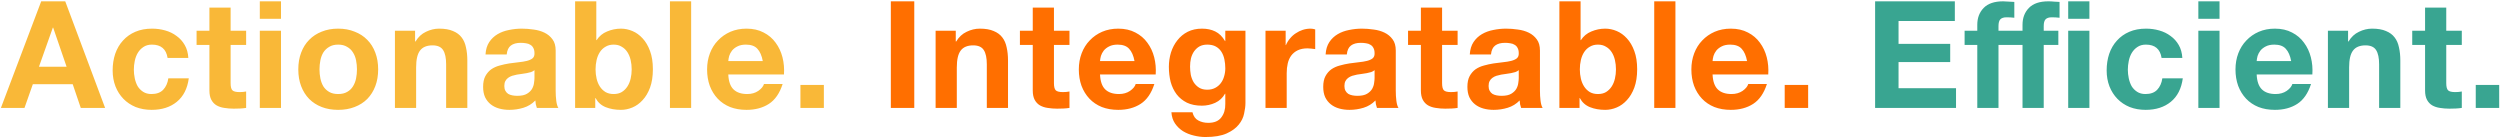 <?xml version="1.0" encoding="UTF-8"?> <svg xmlns="http://www.w3.org/2000/svg" width="1390" height="77" viewBox="0 0 1390 77" fill="none"><path d="M21.667 37.092L29.386 15.346H29.552L37.022 37.092H21.667ZM22.912 0.738L0.502 60H13.616L18.264 46.803H40.425L44.907 60H58.436L36.275 0.738H22.912ZM93.177 32.195H104.714C104.548 29.428 103.884 27.049 102.722 25.057C101.56 23.01 100.039 21.322 98.157 19.994C96.331 18.611 94.229 17.587 91.849 16.923C89.525 16.259 87.091 15.927 84.545 15.927C81.059 15.927 77.961 16.508 75.249 17.67C72.538 18.832 70.242 20.464 68.36 22.567C66.479 24.614 65.04 27.077 64.044 29.954C63.104 32.776 62.633 35.847 62.633 39.167C62.633 42.376 63.159 45.337 64.21 48.048C65.262 50.704 66.728 53 68.609 54.937C70.491 56.874 72.759 58.395 75.415 59.502C78.127 60.553 81.087 61.079 84.296 61.079C89.996 61.079 94.671 59.585 98.323 56.597C101.975 53.609 104.189 49.265 104.963 43.566H93.592C93.205 46.222 92.237 48.352 90.687 49.957C89.193 51.506 87.035 52.281 84.213 52.281C82.387 52.281 80.838 51.866 79.565 51.036C78.293 50.206 77.269 49.155 76.494 47.882C75.775 46.554 75.249 45.088 74.917 43.483C74.585 41.878 74.419 40.301 74.419 38.752C74.419 37.147 74.585 35.543 74.917 33.938C75.249 32.278 75.803 30.784 76.577 29.456C77.407 28.073 78.459 26.966 79.731 26.136C81.004 25.251 82.581 24.808 84.462 24.808C89.498 24.808 92.403 27.27 93.177 32.195ZM128.221 17.089V4.224H116.435V17.089H109.297V24.974H116.435V50.289C116.435 52.447 116.795 54.19 117.514 55.518C118.234 56.846 119.202 57.87 120.419 58.589C121.692 59.308 123.131 59.779 124.735 60C126.395 60.277 128.138 60.415 129.964 60.415C131.126 60.415 132.316 60.387 133.533 60.332C134.751 60.277 135.857 60.166 136.853 60V50.87C136.3 50.981 135.719 51.064 135.11 51.119C134.502 51.174 133.865 51.202 133.201 51.202C131.209 51.202 129.881 50.87 129.217 50.206C128.553 49.542 128.221 48.214 128.221 46.222V24.974H136.853V17.089H128.221ZM156.239 10.449V0.738H144.453V10.449H156.239ZM144.453 17.089V60H156.239V17.089H144.453ZM177.638 38.586C177.638 36.871 177.804 35.183 178.136 33.523C178.468 31.863 179.021 30.397 179.796 29.124C180.626 27.851 181.705 26.828 183.033 26.053C184.361 25.223 186.021 24.808 188.013 24.808C190.005 24.808 191.665 25.223 192.993 26.053C194.376 26.828 195.455 27.851 196.23 29.124C197.06 30.397 197.641 31.863 197.973 33.523C198.305 35.183 198.471 36.871 198.471 38.586C198.471 40.301 198.305 41.989 197.973 43.649C197.641 45.254 197.06 46.72 196.23 48.048C195.455 49.321 194.376 50.344 192.993 51.119C191.665 51.894 190.005 52.281 188.013 52.281C186.021 52.281 184.361 51.894 183.033 51.119C181.705 50.344 180.626 49.321 179.796 48.048C179.021 46.72 178.468 45.254 178.136 43.649C177.804 41.989 177.638 40.301 177.638 38.586ZM165.852 38.586C165.852 42.017 166.377 45.115 167.429 47.882C168.48 50.649 169.974 53.028 171.911 55.02C173.847 56.957 176.171 58.451 178.883 59.502C181.594 60.553 184.637 61.079 188.013 61.079C191.388 61.079 194.431 60.553 197.143 59.502C199.909 58.451 202.261 56.957 204.198 55.02C206.134 53.028 207.628 50.649 208.68 47.882C209.731 45.115 210.257 42.017 210.257 38.586C210.257 35.155 209.731 32.057 208.68 29.29C207.628 26.468 206.134 24.089 204.198 22.152C202.261 20.16 199.909 18.638 197.143 17.587C194.431 16.48 191.388 15.927 188.013 15.927C184.637 15.927 181.594 16.48 178.883 17.587C176.171 18.638 173.847 20.16 171.911 22.152C169.974 24.089 168.48 26.468 167.429 29.29C166.377 32.057 165.852 35.155 165.852 38.586ZM219.58 17.089V60H231.366V37.507C231.366 33.136 232.085 30.009 233.524 28.128C234.963 26.191 237.287 25.223 240.496 25.223C243.318 25.223 245.282 26.108 246.389 27.879C247.496 29.594 248.049 32.223 248.049 35.764V60H259.835V33.606C259.835 30.95 259.586 28.543 259.088 26.385C258.645 24.172 257.843 22.318 256.681 20.824C255.519 19.275 253.914 18.085 251.867 17.255C249.875 16.37 247.302 15.927 244.148 15.927C241.658 15.927 239.223 16.508 236.844 17.67C234.465 18.777 232.528 20.575 231.034 23.065H230.785V17.089H219.58ZM269.942 30.286C270.108 27.519 270.8 25.223 272.017 23.397C273.234 21.571 274.784 20.105 276.665 18.998C278.546 17.891 280.649 17.117 282.973 16.674C285.352 16.176 287.732 15.927 290.111 15.927C292.269 15.927 294.455 16.093 296.668 16.425C298.881 16.702 300.901 17.283 302.727 18.168C304.553 19.053 306.047 20.298 307.209 21.903C308.371 23.452 308.952 25.527 308.952 28.128V50.455C308.952 52.392 309.063 54.245 309.284 56.016C309.505 57.787 309.893 59.115 310.446 60H298.494C298.273 59.336 298.079 58.672 297.913 58.008C297.802 57.289 297.719 56.569 297.664 55.85C295.783 57.787 293.569 59.142 291.024 59.917C288.479 60.692 285.878 61.079 283.222 61.079C281.175 61.079 279.266 60.83 277.495 60.332C275.724 59.834 274.175 59.059 272.847 58.008C271.519 56.957 270.468 55.629 269.693 54.024C268.974 52.419 268.614 50.51 268.614 48.297C268.614 45.862 269.029 43.87 269.859 42.321C270.744 40.716 271.851 39.444 273.179 38.503C274.562 37.562 276.112 36.871 277.827 36.428C279.598 35.93 281.368 35.543 283.139 35.266C284.91 34.989 286.653 34.768 288.368 34.602C290.083 34.436 291.605 34.187 292.933 33.855C294.261 33.523 295.312 33.053 296.087 32.444C296.862 31.78 297.221 30.839 297.166 29.622C297.166 28.349 296.945 27.353 296.502 26.634C296.115 25.859 295.561 25.278 294.842 24.891C294.178 24.448 293.376 24.172 292.435 24.061C291.55 23.895 290.581 23.812 289.53 23.812C287.206 23.812 285.38 24.31 284.052 25.306C282.724 26.302 281.949 27.962 281.728 30.286H269.942ZM297.166 39.001C296.668 39.444 296.032 39.803 295.257 40.08C294.538 40.301 293.735 40.495 292.85 40.661C292.02 40.827 291.135 40.965 290.194 41.076C289.253 41.187 288.313 41.325 287.372 41.491C286.487 41.657 285.601 41.878 284.716 42.155C283.886 42.432 283.139 42.819 282.475 43.317C281.866 43.76 281.368 44.341 280.981 45.06C280.594 45.779 280.4 46.692 280.4 47.799C280.4 48.85 280.594 49.736 280.981 50.455C281.368 51.174 281.894 51.755 282.558 52.198C283.222 52.585 283.997 52.862 284.882 53.028C285.767 53.194 286.68 53.277 287.621 53.277C289.945 53.277 291.743 52.89 293.016 52.115C294.289 51.34 295.229 50.427 295.838 49.376C296.447 48.269 296.806 47.163 296.917 46.056C297.083 44.949 297.166 44.064 297.166 43.4V39.001ZM351.217 38.586C351.217 40.357 351.024 42.072 350.636 43.732C350.249 45.392 349.64 46.858 348.81 48.131C347.98 49.404 346.929 50.427 345.656 51.202C344.439 51.921 342.945 52.281 341.174 52.281C339.459 52.281 337.965 51.921 336.692 51.202C335.42 50.427 334.368 49.404 333.538 48.131C332.708 46.858 332.1 45.392 331.712 43.732C331.325 42.072 331.131 40.357 331.131 38.586C331.131 36.76 331.325 35.017 331.712 33.357C332.1 31.697 332.708 30.231 333.538 28.958C334.368 27.685 335.42 26.689 336.692 25.97C337.965 25.195 339.459 24.808 341.174 24.808C342.945 24.808 344.439 25.195 345.656 25.97C346.929 26.689 347.98 27.685 348.81 28.958C349.64 30.231 350.249 31.697 350.636 33.357C351.024 35.017 351.217 36.76 351.217 38.586ZM319.76 0.738V60H330.965V54.522H331.131C332.404 56.901 334.285 58.589 336.775 59.585C339.265 60.581 342.087 61.079 345.241 61.079C347.399 61.079 349.53 60.636 351.632 59.751C353.735 58.866 355.616 57.51 357.276 55.684C358.992 53.858 360.375 51.534 361.426 48.712C362.478 45.835 363.003 42.432 363.003 38.503C363.003 34.574 362.478 31.199 361.426 28.377C360.375 25.5 358.992 23.148 357.276 21.322C355.616 19.496 353.735 18.14 351.632 17.255C349.53 16.37 347.399 15.927 345.241 15.927C342.585 15.927 340.012 16.453 337.522 17.504C335.088 18.5 333.151 20.105 331.712 22.318H331.546V0.738H319.76ZM372.492 0.738V60H384.278V0.738H372.492ZM424.103 33.938H404.93C404.985 33.108 405.151 32.167 405.428 31.116C405.76 30.065 406.286 29.069 407.005 28.128C407.78 27.187 408.776 26.413 409.993 25.804C411.266 25.14 412.843 24.808 414.724 24.808C417.601 24.808 419.732 25.583 421.115 27.132C422.554 28.681 423.55 30.95 424.103 33.938ZM404.93 41.408H435.889C436.11 38.088 435.834 34.906 435.059 31.863C434.284 28.82 433.012 26.108 431.241 23.729C429.526 21.35 427.312 19.468 424.601 18.085C421.89 16.646 418.708 15.927 415.056 15.927C411.791 15.927 408.803 16.508 406.092 17.67C403.436 18.832 401.14 20.437 399.203 22.484C397.266 24.476 395.772 26.855 394.721 29.622C393.67 32.389 393.144 35.377 393.144 38.586C393.144 41.906 393.642 44.949 394.638 47.716C395.689 50.483 397.156 52.862 399.037 54.854C400.918 56.846 403.215 58.395 405.926 59.502C408.637 60.553 411.681 61.079 415.056 61.079C419.925 61.079 424.075 59.972 427.506 57.759C430.937 55.546 433.482 51.866 435.142 46.72H424.767C424.38 48.048 423.328 49.321 421.613 50.538C419.898 51.7 417.85 52.281 415.471 52.281C412.151 52.281 409.606 51.423 407.835 49.708C406.064 47.993 405.096 45.226 404.93 41.408ZM445.037 47.218V60H458.068V47.218H445.037Z" fill="#F9B838"></path><path d="M495.305 0.738V60H508.336V0.738H495.305ZM520.199 17.089V60H531.985V37.507C531.985 33.136 532.704 30.009 534.143 28.128C535.581 26.191 537.905 25.223 541.115 25.223C543.937 25.223 545.901 26.108 547.008 27.879C548.114 29.594 548.668 32.223 548.668 35.764V60H560.454V33.606C560.454 30.95 560.205 28.543 559.707 26.385C559.264 24.172 558.462 22.318 557.3 20.824C556.138 19.275 554.533 18.085 552.486 17.255C550.494 16.37 547.921 15.927 544.767 15.927C542.277 15.927 539.842 16.508 537.463 17.67C535.083 18.777 533.147 20.575 531.653 23.065H531.404V17.089H520.199ZM585.999 17.089V4.224H574.213V17.089H567.075V24.974H574.213V50.289C574.213 52.447 574.573 54.19 575.292 55.518C576.011 56.846 576.98 57.87 578.197 58.589C579.47 59.308 580.908 59.779 582.513 60C584.173 60.277 585.916 60.415 587.742 60.415C588.904 60.415 590.094 60.387 591.311 60.332C592.528 60.277 593.635 60.166 594.631 60V50.87C594.078 50.981 593.497 51.064 592.888 51.119C592.279 51.174 591.643 51.202 590.979 51.202C588.987 51.202 587.659 50.87 586.995 50.206C586.331 49.542 585.999 48.214 585.999 46.222V24.974H594.631V17.089H585.999ZM630.783 33.938H611.61C611.665 33.108 611.831 32.167 612.108 31.116C612.44 30.065 612.965 29.069 613.685 28.128C614.459 27.187 615.455 26.413 616.673 25.804C617.945 25.14 619.522 24.808 621.404 24.808C624.281 24.808 626.411 25.583 627.795 27.132C629.233 28.681 630.229 30.95 630.783 33.938ZM611.61 41.408H642.569C642.79 38.088 642.513 34.906 641.739 31.863C640.964 28.82 639.691 26.108 637.921 23.729C636.205 21.35 633.992 19.468 631.281 18.085C628.569 16.646 625.388 15.927 621.736 15.927C618.471 15.927 615.483 16.508 612.772 17.67C610.116 18.832 607.819 20.437 605.883 22.484C603.946 24.476 602.452 26.855 601.401 29.622C600.349 32.389 599.824 35.377 599.824 38.586C599.824 41.906 600.322 44.949 601.318 47.716C602.369 50.483 603.835 52.862 605.717 54.854C607.598 56.846 609.894 58.395 612.606 59.502C615.317 60.553 618.36 61.079 621.736 61.079C626.605 61.079 630.755 59.972 634.186 57.759C637.616 55.546 640.162 51.866 641.822 46.72H631.447C631.059 48.048 630.008 49.321 628.293 50.538C626.577 51.7 624.53 52.281 622.151 52.281C618.831 52.281 616.285 51.423 614.515 49.708C612.744 47.993 611.776 45.226 611.61 41.408ZM671.222 49.874C669.396 49.874 667.874 49.487 666.657 48.712C665.439 47.937 664.443 46.941 663.669 45.724C662.949 44.507 662.424 43.151 662.092 41.657C661.815 40.108 661.677 38.558 661.677 37.009C661.677 35.404 661.843 33.883 662.175 32.444C662.562 30.95 663.143 29.65 663.918 28.543C664.748 27.381 665.744 26.468 666.906 25.804C668.123 25.14 669.562 24.808 671.222 24.808C673.158 24.808 674.763 25.168 676.036 25.887C677.308 26.606 678.332 27.575 679.107 28.792C679.881 30.009 680.435 31.42 680.767 33.025C681.099 34.574 681.265 36.234 681.265 38.005C681.265 39.554 681.043 41.048 680.601 42.487C680.213 43.87 679.605 45.115 678.775 46.222C677.945 47.329 676.893 48.214 675.621 48.878C674.348 49.542 672.882 49.874 671.222 49.874ZM692.47 57.261V17.089H681.265V22.816H681.099C679.66 20.326 677.862 18.555 675.704 17.504C673.601 16.453 671.139 15.927 668.317 15.927C665.329 15.927 662.673 16.508 660.349 17.67C658.08 18.832 656.171 20.409 654.622 22.401C653.072 24.338 651.883 26.606 651.053 29.207C650.278 31.752 649.891 34.408 649.891 37.175C649.891 40.108 650.223 42.902 650.887 45.558C651.606 48.159 652.713 50.455 654.207 52.447C655.701 54.384 657.61 55.933 659.934 57.095C662.258 58.202 665.024 58.755 668.234 58.755C670.834 58.755 673.297 58.229 675.621 57.178C678 56.071 679.826 54.384 681.099 52.115H681.265V57.759C681.32 60.802 680.573 63.32 679.024 65.312C677.53 67.304 675.123 68.3 671.803 68.3C669.7 68.3 667.846 67.857 666.242 66.972C664.637 66.142 663.558 64.62 663.005 62.407H651.302C651.468 64.842 652.132 66.917 653.294 68.632C654.511 70.403 656.005 71.841 657.776 72.948C659.602 74.055 661.594 74.857 663.752 75.355C665.965 75.908 668.123 76.185 670.226 76.185C675.15 76.185 679.079 75.521 682.012 74.193C684.944 72.865 687.185 71.233 688.735 69.296C690.284 67.415 691.28 65.367 691.723 63.154C692.221 60.941 692.47 58.976 692.47 57.261ZM703.619 17.089V60H715.405V40.661C715.405 38.724 715.599 36.926 715.986 35.266C716.373 33.606 717.01 32.167 717.895 30.95C718.836 29.677 720.053 28.681 721.547 27.962C723.041 27.243 724.867 26.883 727.025 26.883C727.744 26.883 728.491 26.938 729.266 27.049C730.041 27.104 730.705 27.187 731.258 27.298V16.342C730.317 16.065 729.46 15.927 728.685 15.927C727.191 15.927 725.752 16.148 724.369 16.591C722.986 17.034 721.685 17.67 720.468 18.5C719.251 19.275 718.172 20.243 717.231 21.405C716.29 22.512 715.543 23.729 714.99 25.057H714.824V17.089H703.619ZM737.041 30.286C737.207 27.519 737.898 25.223 739.116 23.397C740.333 21.571 741.882 20.105 743.764 18.998C745.645 17.891 747.748 17.117 750.072 16.674C752.451 16.176 754.83 15.927 757.21 15.927C759.368 15.927 761.553 16.093 763.767 16.425C765.98 16.702 768 17.283 769.826 18.168C771.652 19.053 773.146 20.298 774.308 21.903C775.47 23.452 776.051 25.527 776.051 28.128V50.455C776.051 52.392 776.161 54.245 776.383 56.016C776.604 57.787 776.991 59.115 777.545 60H765.593C765.371 59.336 765.178 58.672 765.012 58.008C764.901 57.289 764.818 56.569 764.763 55.85C762.881 57.787 760.668 59.142 758.123 59.917C755.577 60.692 752.977 61.079 750.321 61.079C748.273 61.079 746.364 60.83 744.594 60.332C742.823 59.834 741.274 59.059 739.946 58.008C738.618 56.957 737.566 55.629 736.792 54.024C736.072 52.419 735.713 50.51 735.713 48.297C735.713 45.862 736.128 43.87 736.958 42.321C737.843 40.716 738.95 39.444 740.278 38.503C741.661 37.562 743.21 36.871 744.926 36.428C746.696 35.93 748.467 35.543 750.238 35.266C752.008 34.989 753.751 34.768 755.467 34.602C757.182 34.436 758.704 34.187 760.032 33.855C761.36 33.523 762.411 33.053 763.186 32.444C763.96 31.78 764.32 30.839 764.265 29.622C764.265 28.349 764.043 27.353 763.601 26.634C763.213 25.859 762.66 25.278 761.941 24.891C761.277 24.448 760.474 24.172 759.534 24.061C758.648 23.895 757.68 23.812 756.629 23.812C754.305 23.812 752.479 24.31 751.151 25.306C749.823 26.302 749.048 27.962 748.827 30.286H737.041ZM764.265 39.001C763.767 39.444 763.13 39.803 762.356 40.08C761.636 40.301 760.834 40.495 759.949 40.661C759.119 40.827 758.233 40.965 757.293 41.076C756.352 41.187 755.411 41.325 754.471 41.491C753.585 41.657 752.7 41.878 751.815 42.155C750.985 42.432 750.238 42.819 749.574 43.317C748.965 43.76 748.467 44.341 748.08 45.06C747.692 45.779 747.499 46.692 747.499 47.799C747.499 48.85 747.692 49.736 748.08 50.455C748.467 51.174 748.993 51.755 749.657 52.198C750.321 52.585 751.095 52.862 751.981 53.028C752.866 53.194 753.779 53.277 754.72 53.277C757.044 53.277 758.842 52.89 760.115 52.115C761.387 51.34 762.328 50.427 762.937 49.376C763.545 48.269 763.905 47.163 764.016 46.056C764.182 44.949 764.265 44.064 764.265 43.4V39.001ZM801.799 17.089V4.224H790.013V17.089H782.875V24.974H790.013V50.289C790.013 52.447 790.373 54.19 791.092 55.518C791.811 56.846 792.78 57.87 793.997 58.589C795.27 59.308 796.708 59.779 798.313 60C799.973 60.277 801.716 60.415 803.542 60.415C804.704 60.415 805.894 60.387 807.111 60.332C808.328 60.277 809.435 60.166 810.431 60V50.87C809.878 50.981 809.297 51.064 808.688 51.119C808.079 51.174 807.443 51.202 806.779 51.202C804.787 51.202 803.459 50.87 802.795 50.206C802.131 49.542 801.799 48.214 801.799 46.222V24.974H810.431V17.089H801.799ZM817.201 30.286C817.367 27.519 818.058 25.223 819.276 23.397C820.493 21.571 822.042 20.105 823.924 18.998C825.805 17.891 827.908 17.117 830.232 16.674C832.611 16.176 834.99 15.927 837.37 15.927C839.528 15.927 841.713 16.093 843.927 16.425C846.14 16.702 848.16 17.283 849.986 18.168C851.812 19.053 853.306 20.298 854.468 21.903C855.63 23.452 856.211 25.527 856.211 28.128V50.455C856.211 52.392 856.321 54.245 856.543 56.016C856.764 57.787 857.151 59.115 857.705 60H845.753C845.531 59.336 845.338 58.672 845.172 58.008C845.061 57.289 844.978 56.569 844.923 55.85C843.041 57.787 840.828 59.142 838.283 59.917C835.737 60.692 833.137 61.079 830.481 61.079C828.433 61.079 826.524 60.83 824.754 60.332C822.983 59.834 821.434 59.059 820.106 58.008C818.778 56.957 817.726 55.629 816.952 54.024C816.232 52.419 815.873 50.51 815.873 48.297C815.873 45.862 816.288 43.87 817.118 42.321C818.003 40.716 819.11 39.444 820.438 38.503C821.821 37.562 823.37 36.871 825.086 36.428C826.856 35.93 828.627 35.543 830.398 35.266C832.168 34.989 833.911 34.768 835.627 34.602C837.342 34.436 838.864 34.187 840.192 33.855C841.52 33.523 842.571 33.053 843.346 32.444C844.12 31.78 844.48 30.839 844.425 29.622C844.425 28.349 844.203 27.353 843.761 26.634C843.373 25.859 842.82 25.278 842.101 24.891C841.437 24.448 840.634 24.172 839.694 24.061C838.808 23.895 837.84 23.812 836.789 23.812C834.465 23.812 832.639 24.31 831.311 25.306C829.983 26.302 829.208 27.962 828.987 30.286H817.201ZM844.425 39.001C843.927 39.444 843.29 39.803 842.516 40.08C841.796 40.301 840.994 40.495 840.109 40.661C839.279 40.827 838.393 40.965 837.453 41.076C836.512 41.187 835.571 41.325 834.631 41.491C833.745 41.657 832.86 41.878 831.975 42.155C831.145 42.432 830.398 42.819 829.734 43.317C829.125 43.76 828.627 44.341 828.24 45.06C827.852 45.779 827.659 46.692 827.659 47.799C827.659 48.85 827.852 49.736 828.24 50.455C828.627 51.174 829.153 51.755 829.817 52.198C830.481 52.585 831.255 52.862 832.141 53.028C833.026 53.194 833.939 53.277 834.88 53.277C837.204 53.277 839.002 52.89 840.275 52.115C841.547 51.34 842.488 50.427 843.097 49.376C843.705 48.269 844.065 47.163 844.176 46.056C844.342 44.949 844.425 44.064 844.425 43.4V39.001ZM898.476 38.586C898.476 40.357 898.282 42.072 897.895 43.732C897.507 45.392 896.899 46.858 896.069 48.131C895.239 49.404 894.187 50.427 892.915 51.202C891.697 51.921 890.203 52.281 888.433 52.281C886.717 52.281 885.223 51.921 883.951 51.202C882.678 50.427 881.627 49.404 880.797 48.131C879.967 46.858 879.358 45.392 878.971 43.732C878.583 42.072 878.39 40.357 878.39 38.586C878.39 36.76 878.583 35.017 878.971 33.357C879.358 31.697 879.967 30.231 880.797 28.958C881.627 27.685 882.678 26.689 883.951 25.97C885.223 25.195 886.717 24.808 888.433 24.808C890.203 24.808 891.697 25.195 892.915 25.97C894.187 26.689 895.239 27.685 896.069 28.958C896.899 30.231 897.507 31.697 897.895 33.357C898.282 35.017 898.476 36.76 898.476 38.586ZM867.019 0.738V60H878.224V54.522H878.39C879.662 56.901 881.544 58.589 884.034 59.585C886.524 60.581 889.346 61.079 892.5 61.079C894.658 61.079 896.788 60.636 898.891 59.751C900.993 58.866 902.875 57.51 904.535 55.684C906.25 53.858 907.633 51.534 908.685 48.712C909.736 45.835 910.262 42.432 910.262 38.503C910.262 34.574 909.736 31.199 908.685 28.377C907.633 25.5 906.25 23.148 904.535 21.322C902.875 19.496 900.993 18.14 898.891 17.255C896.788 16.37 894.658 15.927 892.5 15.927C889.844 15.927 887.271 16.453 884.781 17.504C882.346 18.5 880.409 20.105 878.971 22.318H878.805V0.738H867.019ZM919.751 0.738V60H931.537V0.738H919.751ZM971.361 33.938H952.188C952.244 33.108 952.41 32.167 952.686 31.116C953.018 30.065 953.544 29.069 954.263 28.128C955.038 27.187 956.034 26.413 957.251 25.804C958.524 25.14 960.101 24.808 961.982 24.808C964.86 24.808 966.99 25.583 968.373 27.132C969.812 28.681 970.808 30.95 971.361 33.938ZM952.188 41.408H983.147C983.369 38.088 983.092 34.906 982.317 31.863C981.543 28.82 980.27 26.108 978.499 23.729C976.784 21.35 974.571 19.468 971.859 18.085C969.148 16.646 965.966 15.927 962.314 15.927C959.05 15.927 956.062 16.508 953.35 17.67C950.694 18.832 948.398 20.437 946.461 22.484C944.525 24.476 943.031 26.855 941.979 29.622C940.928 32.389 940.402 35.377 940.402 38.586C940.402 41.906 940.9 44.949 941.896 47.716C942.948 50.483 944.414 52.862 946.295 54.854C948.177 56.846 950.473 58.395 953.184 59.502C955.896 60.553 958.939 61.079 962.314 61.079C967.184 61.079 971.334 59.972 974.764 57.759C978.195 55.546 980.74 51.866 982.4 46.72H972.025C971.638 48.048 970.587 49.321 968.871 50.538C967.156 51.7 965.109 52.281 962.729 52.281C959.409 52.281 956.864 51.423 955.093 49.708C953.323 47.993 952.354 45.226 952.188 41.408ZM992.296 47.218V60H1005.33V47.218H992.296Z" fill="#FF6F00"></path><path d="M1042.56 0.738V60H1087.55V49.044H1055.59V34.519H1084.31V24.393H1055.59V11.694H1086.89V0.738H1042.56ZM1124.52 24.974H1111.16V60H1099.37V24.974H1092.32V17.089H1099.37V13.769C1099.37 9.951 1100.56 6.825 1102.94 4.39C1105.32 1.955 1108.92 0.738 1113.73 0.738C1114.78 0.738 1115.83 0.793 1116.89 0.904C1117.94 0.959 1118.96 1.015 1119.96 1.07V9.868C1118.52 9.702 1117.08 9.619 1115.64 9.619C1114.04 9.619 1112.87 10.006 1112.15 10.781C1111.49 11.5 1111.16 12.745 1111.16 14.516V17.089H1124.52V13.769C1124.52 9.951 1125.71 6.825 1128.09 4.39C1130.47 1.955 1134.07 0.738 1138.88 0.738C1139.93 0.738 1140.98 0.793 1142.03 0.904C1143.09 0.959 1144.11 1.015 1145.11 1.07V9.868C1143.67 9.702 1142.23 9.619 1140.79 9.619C1139.18 9.619 1138.02 10.006 1137.3 10.781C1136.64 11.5 1136.31 12.745 1136.31 14.516V17.089H1144.44V24.974H1136.31V60H1124.52V24.974ZM1161.71 10.449H1149.92V0.738H1161.71V10.449ZM1149.92 17.089H1161.71V60H1149.92V17.089ZM1201.84 32.195H1213.38C1213.21 29.428 1212.55 27.049 1211.39 25.057C1210.22 23.01 1208.7 21.322 1206.82 19.994C1204.99 18.611 1202.89 17.587 1200.51 16.923C1198.19 16.259 1195.75 15.927 1193.21 15.927C1189.72 15.927 1186.62 16.508 1183.91 17.67C1181.2 18.832 1178.9 20.464 1177.02 22.567C1175.14 24.614 1173.7 27.077 1172.71 29.954C1171.77 32.776 1171.3 35.847 1171.3 39.167C1171.3 42.376 1171.82 45.337 1172.87 48.048C1173.92 50.704 1175.39 53 1177.27 54.937C1179.15 56.874 1181.42 58.395 1184.08 59.502C1186.79 60.553 1189.75 61.079 1192.96 61.079C1198.66 61.079 1203.33 59.585 1206.99 56.597C1210.64 53.609 1212.85 49.265 1213.63 43.566H1202.26C1201.87 46.222 1200.9 48.352 1199.35 49.957C1197.86 51.506 1195.7 52.281 1192.88 52.281C1191.05 52.281 1189.5 51.866 1188.23 51.036C1186.96 50.206 1185.93 49.155 1185.16 47.882C1184.44 46.554 1183.91 45.088 1183.58 43.483C1183.25 41.878 1183.08 40.301 1183.08 38.752C1183.08 37.147 1183.25 35.543 1183.58 33.938C1183.91 32.278 1184.47 30.784 1185.24 29.456C1186.07 28.073 1187.12 26.966 1188.39 26.136C1189.67 25.251 1191.24 24.808 1193.13 24.808C1198.16 24.808 1201.07 27.27 1201.84 32.195ZM1234.06 10.449V0.738H1222.28V10.449H1234.06ZM1222.28 17.089V60H1234.06V17.089H1222.28ZM1273.89 33.938H1254.71C1254.77 33.108 1254.94 32.167 1255.21 31.116C1255.54 30.065 1256.07 29.069 1256.79 28.128C1257.56 27.187 1258.56 26.413 1259.78 25.804C1261.05 25.14 1262.63 24.808 1264.51 24.808C1267.39 24.808 1269.52 25.583 1270.9 27.132C1272.34 28.681 1273.33 30.95 1273.89 33.938ZM1254.71 41.408H1285.67C1285.89 38.088 1285.62 34.906 1284.84 31.863C1284.07 28.82 1282.8 26.108 1281.02 23.729C1279.31 21.35 1277.1 19.468 1274.38 18.085C1271.67 16.646 1268.49 15.927 1264.84 15.927C1261.58 15.927 1258.59 16.508 1255.88 17.67C1253.22 18.832 1250.92 20.437 1248.99 22.484C1247.05 24.476 1245.56 26.855 1244.5 29.622C1243.45 32.389 1242.93 35.377 1242.93 38.586C1242.93 41.906 1243.43 44.949 1244.42 47.716C1245.47 50.483 1246.94 52.862 1248.82 54.854C1250.7 56.846 1253 58.395 1255.71 59.502C1258.42 60.553 1261.46 61.079 1264.84 61.079C1269.71 61.079 1273.86 59.972 1277.29 57.759C1280.72 55.546 1283.27 51.866 1284.93 46.72H1274.55C1274.16 48.048 1273.11 49.321 1271.4 50.538C1269.68 51.7 1267.63 52.281 1265.25 52.281C1261.93 52.281 1259.39 51.423 1257.62 49.708C1255.85 47.993 1254.88 45.226 1254.71 41.408ZM1294.32 17.089V60H1306.11V37.507C1306.11 33.136 1306.83 30.009 1308.27 28.128C1309.71 26.191 1312.03 25.223 1315.24 25.223C1318.06 25.223 1320.03 26.108 1321.13 27.879C1322.24 29.594 1322.79 32.223 1322.79 35.764V60H1334.58V33.606C1334.58 30.95 1334.33 28.543 1333.83 26.385C1333.39 24.172 1332.59 22.318 1331.42 20.824C1330.26 19.275 1328.66 18.085 1326.61 17.255C1324.62 16.37 1322.04 15.927 1318.89 15.927C1316.4 15.927 1313.97 16.508 1311.59 17.67C1309.21 18.777 1307.27 20.575 1305.78 23.065H1305.53V17.089H1294.32ZM1360.12 17.089V4.224H1348.34V17.089H1341.2V24.974H1348.34V50.289C1348.34 52.447 1348.7 54.19 1349.42 55.518C1350.14 56.846 1351.1 57.87 1352.32 58.589C1353.59 59.308 1355.03 59.779 1356.64 60C1358.3 60.277 1360.04 60.415 1361.87 60.415C1363.03 60.415 1364.22 60.387 1365.44 60.332C1366.65 60.277 1367.76 60.166 1368.76 60V50.87C1368.2 50.981 1367.62 51.064 1367.01 51.119C1366.4 51.174 1365.77 51.202 1365.1 51.202C1363.11 51.202 1361.78 50.87 1361.12 50.206C1360.46 49.542 1360.12 48.214 1360.12 46.222V24.974H1368.76V17.089H1360.12ZM1376.52 47.218V60H1389.55V47.218H1376.52Z" fill="#39A591"></path></svg> 